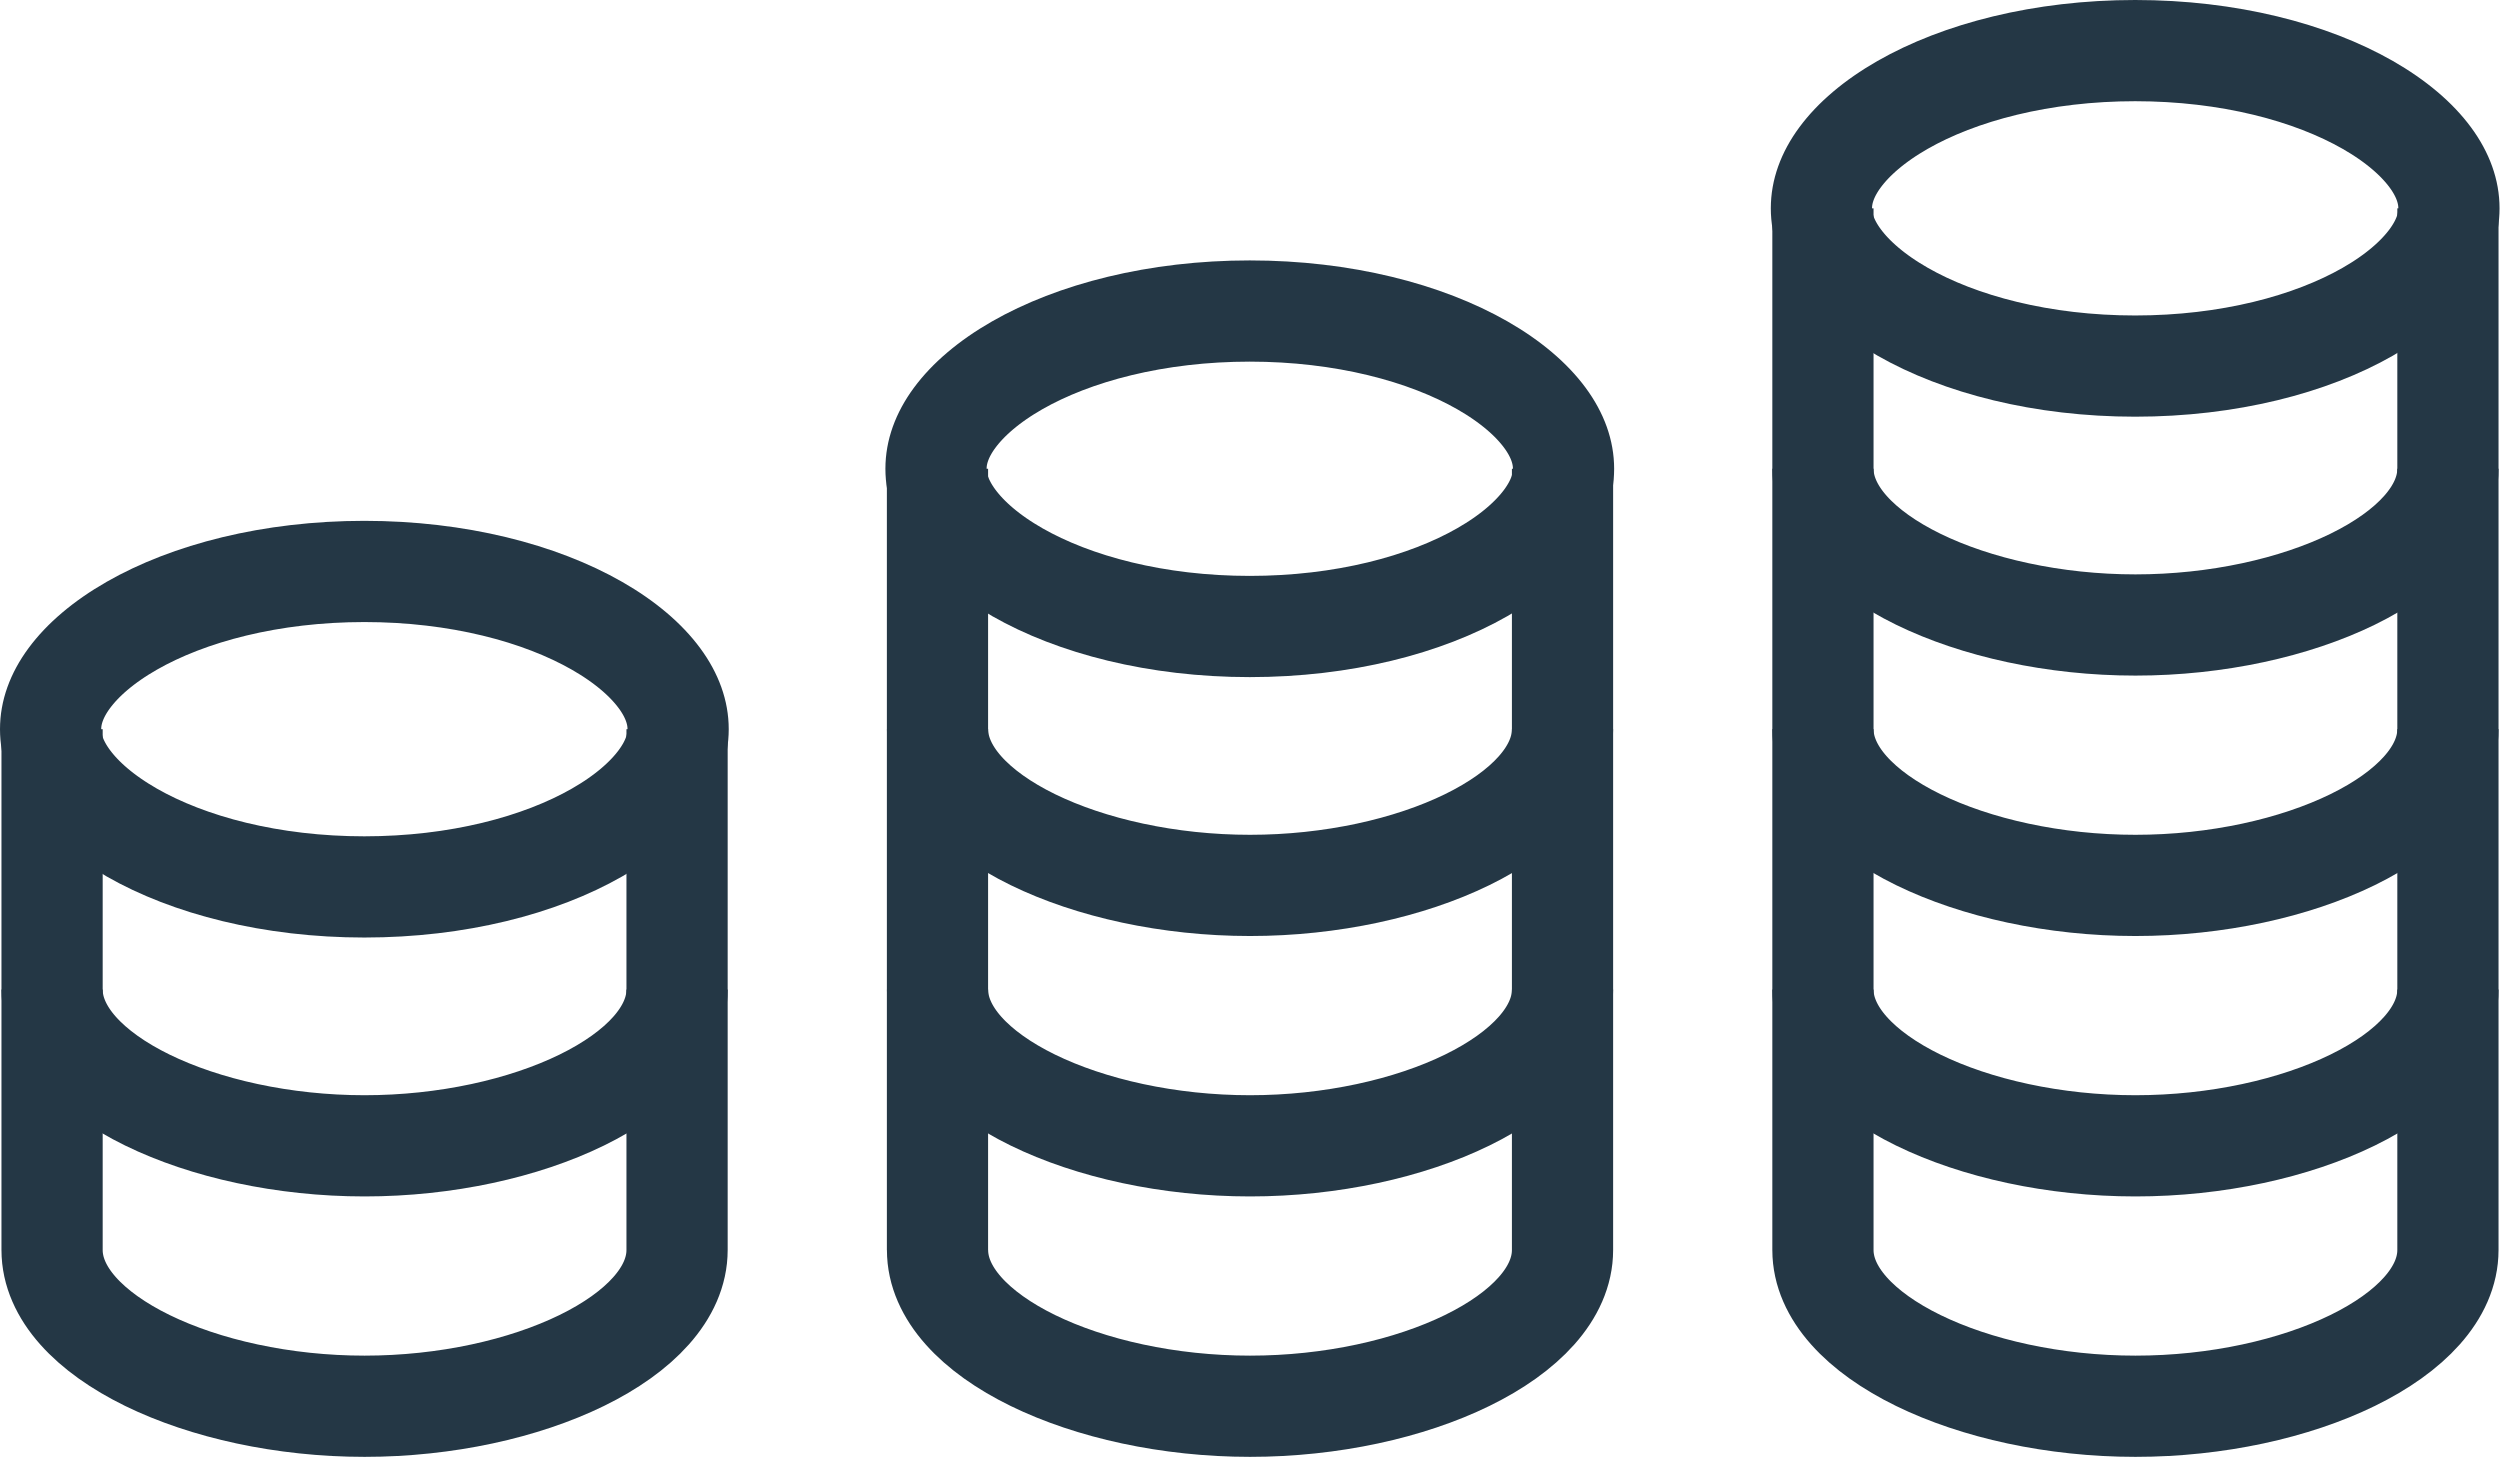 <svg xmlns="http://www.w3.org/2000/svg" xmlns:xlink="http://www.w3.org/1999/xlink" width="49.401" height="28.788" viewBox="0 0 49.401 28.788">
  <defs>
    <clipPath id="clip-path">
      <path id="Path_3307" data-name="Path 3307" d="M7.2-19.766c3.979,0,7.2-1.843,7.2-4.117S11.183-28,7.2-28,0-26.157,0-23.883,3.225-19.766,7.2-19.766Z" transform="translate(0 28)" fill="none" clip-rule="evenodd"/>
    </clipPath>
    <clipPath id="clip-path-2">
      <path id="Path_3309" data-name="Path 3309" d="M24.2-24.766c3.979,0,7.2-1.843,7.2-4.117S28.183-33,24.2-33,17-31.157,17-28.883,20.225-24.766,24.2-24.766Z" transform="translate(-17 33)" fill="none" clip-rule="evenodd"/>
    </clipPath>
    <clipPath id="clip-path-3">
      <path id="Path_3311" data-name="Path 3311" d="M41.2-29.766c3.979,0,7.2-1.843,7.2-4.117S45.183-38,41.2-38,34-36.157,34-33.883,37.225-29.766,41.2-29.766Z" transform="translate(-34 38)" fill="none" clip-rule="evenodd"/>
    </clipPath>
  </defs>
  <g id="Group_2963" data-name="Group 2963" transform="translate(0)">
    <g id="Group_2943" data-name="Group 2943" transform="translate(0 10.292)" clip-path="url(#clip-path)">
      <g id="Group_2942" data-name="Group 2942">
        <path id="Path_3306" data-name="Path 3306" d="M7.2,8.234c3.979,0,7.2-1.843,7.2-4.117S11.183,0,7.2,0,0,1.843,0,4.117,3.225,8.234,7.2,8.234Z" fill="none" stroke="#243745" stroke-width="4"/>
      </g>
    </g>
    <g id="Group_2945" data-name="Group 2945" transform="translate(17.496 5.146)" clip-path="url(#clip-path-2)">
      <g id="Group_2944" data-name="Group 2944">
        <path id="Path_3308" data-name="Path 3308" d="M7.2,8.234c3.979,0,7.2-1.843,7.2-4.117S11.183,0,7.2,0,0,1.843,0,4.117,3.225,8.234,7.2,8.234Z" fill="none" stroke="#243745" stroke-width="4"/>
      </g>
    </g>
    <g id="Group_2947" data-name="Group 2947" transform="translate(34.992 0)" clip-path="url(#clip-path-3)">
      <g id="Group_2946" data-name="Group 2946">
        <path id="Path_3310" data-name="Path 3310" d="M7.2,8.234c3.979,0,7.2-1.843,7.2-4.117S11.183,0,7.2,0,0,1.843,0,4.117,3.225,8.234,7.2,8.234Z" fill="none" stroke="#243745" stroke-width="4"/>
      </g>
    </g>
    <g id="Group_2948" data-name="Group 2948" transform="translate(1.029 14.409)">
      <path id="Path_3312" data-name="Path 3312" d="M.5,0V10.292" transform="translate(-0.5)" fill="none" stroke="#243745" stroke-width="2"/>
    </g>
    <g id="Group_2949" data-name="Group 2949" transform="translate(13.379 14.409)">
      <path id="Path_3313" data-name="Path 3313" d="M.5,0V10.292" transform="translate(-0.5)" fill="none" stroke="#243745" stroke-width="2"/>
    </g>
    <g id="Group_2950" data-name="Group 2950" transform="translate(48.372 12.35) rotate(180)">
      <path id="Path_3314" data-name="Path 3314" d="M12.35,3.088C12.35,1.382,9.386,0,6.175,0S0,1.382,0,3.088" transform="translate(0 0)" fill="none" stroke="#243745" stroke-width="2"/>
    </g>
    <g id="Group_2951" data-name="Group 2951" transform="translate(48.372 17.496) rotate(180)">
      <path id="Path_3315" data-name="Path 3315" d="M12.35,3.088C12.35,1.382,9.386,0,6.175,0S0,1.382,0,3.088" transform="translate(0 0)" fill="none" stroke="#243745" stroke-width="2"/>
    </g>
    <g id="Group_2952" data-name="Group 2952" transform="translate(30.876 17.496) rotate(180)">
      <path id="Path_3316" data-name="Path 3316" d="M12.35,3.088C12.35,1.382,9.386,0,6.175,0S0,1.382,0,3.088" transform="translate(0 0)" fill="none" stroke="#243745" stroke-width="2"/>
    </g>
    <g id="Group_2953" data-name="Group 2953" transform="translate(30.876 22.642) rotate(180)">
      <path id="Path_3317" data-name="Path 3317" d="M12.35,3.088C12.35,1.382,9.386,0,6.175,0S0,1.382,0,3.088" transform="translate(0 0)" fill="none" stroke="#243745" stroke-width="2"/>
    </g>
    <g id="Group_2954" data-name="Group 2954" transform="translate(30.876 27.788) rotate(180)">
      <path id="Path_3318" data-name="Path 3318" d="M12.35,3.088C12.35,1.382,9.386,0,6.175,0S0,1.382,0,3.088" transform="translate(0 0)" fill="none" stroke="#243745" stroke-width="2"/>
    </g>
    <g id="Group_2955" data-name="Group 2955" transform="translate(48.372 22.642) rotate(180)">
      <path id="Path_3319" data-name="Path 3319" d="M12.35,3.088C12.35,1.382,9.386,0,6.175,0S0,1.382,0,3.088" transform="translate(0 0)" fill="none" stroke="#243745" stroke-width="2"/>
    </g>
    <g id="Group_2956" data-name="Group 2956" transform="translate(13.379 22.642) rotate(180)">
      <path id="Path_3320" data-name="Path 3320" d="M12.35,3.088C12.35,1.382,9.386,0,6.175,0S0,1.382,0,3.088" transform="translate(0 0)" fill="none" stroke="#243745" stroke-width="2"/>
    </g>
    <g id="Group_2957" data-name="Group 2957" transform="translate(48.372 27.788) rotate(180)">
      <path id="Path_3321" data-name="Path 3321" d="M12.35,3.088C12.35,1.382,9.386,0,6.175,0S0,1.382,0,3.088" transform="translate(0 0)" fill="none" stroke="#243745" stroke-width="2"/>
    </g>
    <g id="Group_2958" data-name="Group 2958" transform="translate(13.379 27.788) rotate(180)">
      <path id="Path_3322" data-name="Path 3322" d="M12.35,3.088C12.35,1.382,9.386,0,6.175,0S0,1.382,0,3.088" transform="translate(0 0)" fill="none" stroke="#243745" stroke-width="2"/>
    </g>
    <g id="Group_2959" data-name="Group 2959" transform="translate(18.525 9.263)">
      <path id="Path_3323" data-name="Path 3323" d="M.5,0V15.438" transform="translate(-0.5)" fill="none" stroke="#243745" stroke-width="2"/>
    </g>
    <g id="Group_2960" data-name="Group 2960" transform="translate(30.876 9.263)">
      <path id="Path_3324" data-name="Path 3324" d="M.5,0V15.438" transform="translate(-0.5)" fill="none" stroke="#243745" stroke-width="2"/>
    </g>
    <g id="Group_2961" data-name="Group 2961" transform="translate(36.022 4.117)">
      <path id="Path_3325" data-name="Path 3325" d="M.5.5V21.084" transform="translate(-0.5 -0.5)" fill="none" stroke="#243745" stroke-width="2"/>
    </g>
    <g id="Group_2962" data-name="Group 2962" transform="translate(48.372 4.117)">
      <path id="Path_3326" data-name="Path 3326" d="M.5,0V20.584" transform="translate(-0.5)" fill="none" stroke="#243745" stroke-width="2"/>
    </g>
  </g>
</svg>

